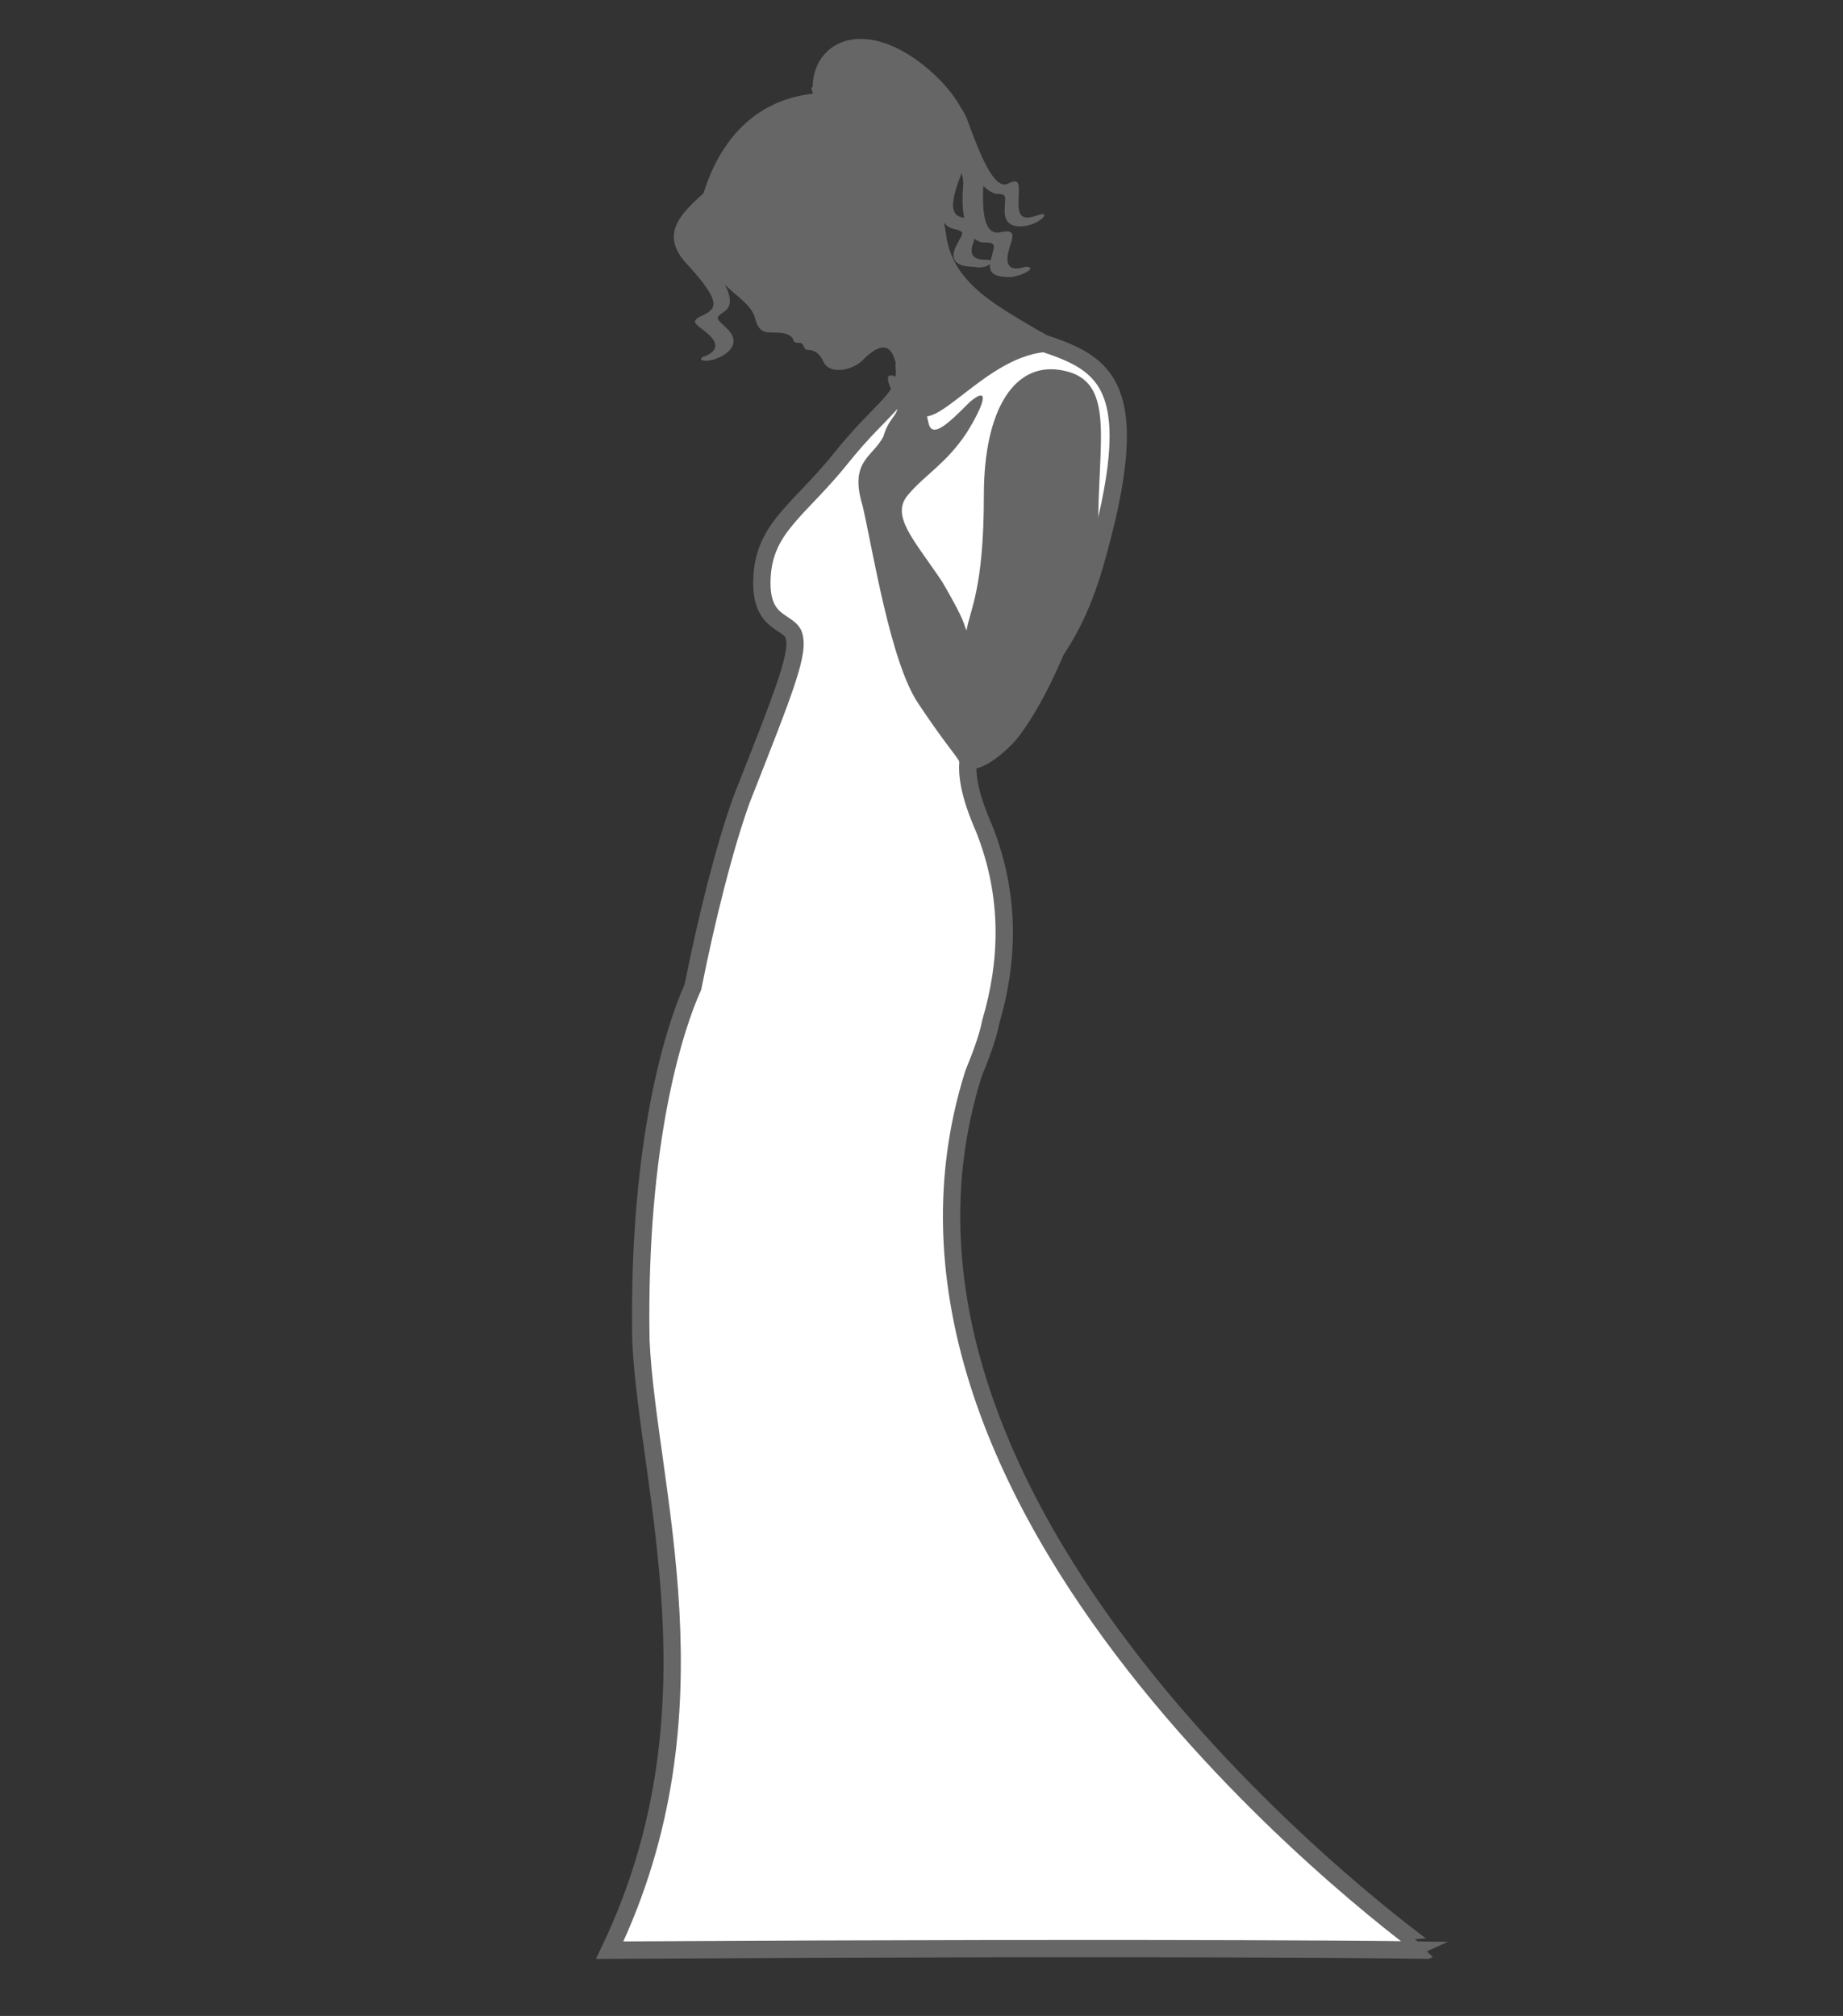 <?xml version="1.0" encoding="utf-8"?>
<!-- Generator: Adobe Illustrator 23.0.0, SVG Export Plug-In . SVG Version: 6.00 Build 0)  -->
<svg version="1.1" id="Layer_1" xmlns="http://www.w3.org/2000/svg" xmlns:xlink="http://www.w3.org/1999/xlink" x="0px" y="0px"
	 viewBox="0 0 53.2 58.2" style="enable-background:new 0 0 53.2 58.2;" xml:space="preserve">
<rect x="0" y="0" width="53.2" height="58.2" fill="#333333" stroke="none"/>
<style type="text/css">
	.st0{fill-rule:evenodd;clip-rule:evenodd;fill:#FFFFFF;stroke:#666666;stroke-width:0.5;stroke-miterlimit:10;}
	.st1{fill-rule:evenodd;clip-rule:evenodd;fill:#666666;}
</style>
<g>
	<path class="st0" d="M28.1,31c0.2-0.5,0.4-1,0.5-1.5l0,0l0,0c0.5-1.7,0.6-3.6-0.2-5.6c-1.7-3.9,1.7-2.4,3.2-7.6
		c1.5-5.2,0.3-5.8-1.5-6.4c-1.2-0.8-4.1-0.2-4,0.7c0.1,0.9-0.6,1.1-1.8,2.6c-1.2,1.5-2.2,2-2.3,3.4c-0.1,1.4,0.7,1.3,0.9,1.7
		c0.2,0.5-0.2,1.5-1.5,4.8c-0.5,1.4-1,3.4-1.4,5.4c-0.5,1.1-1.6,4.4-1.5,10.2c0.2,4.3,2.4,10.7-0.9,17.6c17.3-0.1,23.6,0,23.6,0
		S24,44,28.1,31z"/>
	<g>
		<path class="st1" d="M20.3,5.6c-0.3,1.1,0,2,0.5,2.5c0.5,0.5,0.9,0.7,1,1.1c0.1,0.4,0.3,0.4,0.5,0.4c0.2,0,0.5,0,0.6,0.2
			c0,0.1,0.1,0.1,0.2,0.1c0.1,0,0.1,0.2,0.2,0.2c0.3,0,0.4,0.2,0.5,0.4c0.2,0.3,0.8,0.2,1.1-0.1c0.3-0.3,0.7-0.6,0.9-0.1
			c0.2,0.5,0.1,1.4,0.8,1.7c0.7,0.3,2.5-2.5,4.5-1.7c-1.5-1.2-3.6-1.7-3.8-3.6c-0.4-2.4-1.9-4.1-3.8-4C21.6,2.9,20.7,4.3,20.3,5.6z"
			/>
		<path class="st1" d="M20.4,5.5c-0.8,0.7-1.4,1.3-0.5,2.2c0.9,1,0.8,1.2,0.4,1.4c-0.5,0.2-0.1,0.3,0.2,0.6c0.3,0.3,0.1,0.5-0.2,0.6
			c-0.2,0.1,0.1,0.2,0.5,0c0.4-0.2,0.5-0.5,0.2-0.8c-0.3-0.3-0.4-0.3-0.1-0.5c0.3-0.2,0.2-0.6-0.3-1.3c-0.6-0.8-0.1-1.4,0.2-1.6
			C21.1,5.9,21.2,5.1,20.4,5.5z"/>
		<path class="st1" d="M24.6,4.7c2.4,2.2,5-0.3,2.2-2.7C24.1-0.3,22.1,2.4,24.6,4.7z"/>
		<path class="st1" d="M25.4,3.1c1.1,0.1,3.1,0.7,3,2c-0.1,1.3,0.1,1.7,0.5,1.6c0.5-0.1,0.3,0.2,0.2,0.6c-0.1,0.5,0.2,0.5,0.5,0.4
			c0.3,0,0.1,0.2-0.4,0.3c-0.5,0-0.7-0.1-0.6-0.5c0.1-0.4,0.2-0.5-0.2-0.5c-0.3,0-0.7-0.4-0.6-1.6c0.1-1.1-1.4-1.2-1.7-1.3
			C25.8,4.2,24.6,3.2,25.4,3.1z"/>
		<path class="st1" d="M26,2.5c1,0.3,2.3,1.2,1.8,2.4c-0.5,1.2-0.3,1.4,0.2,1.4c0.5,0,0.2,0.2,0.1,0.7c-0.2,0.5,0.2,0.5,0.4,0.5
			c0.3,0,0,0.3-0.4,0.2c-0.5,0-0.7-0.2-0.5-0.6c0.2-0.4,0.3-0.4-0.1-0.5S26.8,5.7,27,4.8c0.2-0.9,0.4-0.5,0.1-0.6
			C26.7,4.1,25.1,2.4,26,2.5z"/>
		<path class="st1" d="M25.1,2.4c0.8-0.5,2.3-0.1,2.8,1c0.4,1.1,0.8,2.1,1.2,1.9c0.4-0.2,0.3,0.1,0.3,0.6c0,0.5,0.3,0.4,0.6,0.3
			c0.3-0.1,0.1,0.2-0.3,0.3c-0.4,0.1-0.7,0-0.7-0.4c0-0.4,0.1-0.5-0.2-0.5c-0.3,0-0.9-0.6-1-1.5c-0.1-1-1.5-0.7-1.9-0.6
			C25.4,3.6,24.3,2.6,25.1,2.4z"/>
		<g>
			<g>
				<path class="st1" d="M24.9,2.4c-0.1,0-0.3,0.1-0.3,0.3c0,0.2,0,0.3,0.1,0.4c0.1,0,0.3-0.1,0.3-0.3C25.1,2.6,25,2.4,24.9,2.4z"/>
				<path class="st1" d="M24.1,2.7c-0.1,0.1,0,0.3,0.2,0.4c0.2,0.1,0.3,0.1,0.4,0c0.1-0.1,0-0.3-0.2-0.4C24.4,2.6,24.2,2.6,24.1,2.7
					z"/>
				<path class="st1" d="M24.2,3.5c0.1,0.1,0.3,0.1,0.4,0c0.1-0.1,0.2-0.3,0.1-0.4c-0.1-0.1-0.3-0.1-0.4,0
					C24.2,3.3,24.1,3.4,24.2,3.5z"/>
				<path class="st1" d="M25,3.7c0.1,0,0.2-0.2,0.1-0.4c-0.1-0.2-0.2-0.3-0.3-0.2c-0.1,0-0.2,0.2-0.1,0.4C24.8,3.7,24.9,3.8,25,3.7z
					"/>
				<path class="st1" d="M25.5,3c0-0.1-0.2-0.2-0.3-0.2c-0.2,0-0.3,0.1-0.3,0.3c0,0.1,0.2,0.2,0.3,0.2C25.3,3.2,25.5,3.1,25.5,3z"/>
			</g>
			<g>
				<path class="st1" d="M24.8,2.8C24.8,2.8,24.7,2.9,24.8,2.8C24.7,3,24.7,3,24.8,3c0,0,0.1,0,0.1-0.1C24.9,2.9,24.8,2.8,24.8,2.8z
					"/>
				<path class="st1" d="M24.5,2.9c0,0,0,0.1,0.1,0.1c0.1,0,0.1,0,0.1,0c0,0,0-0.1-0.1-0.1C24.6,2.9,24.6,2.9,24.5,2.9z"/>
				<path class="st1" d="M24.6,3.2c0,0,0.1,0,0.1,0c0,0,0.1-0.1,0-0.1c0,0-0.1,0-0.1,0C24.6,3.1,24.5,3.2,24.6,3.2z"/>
				<path class="st1" d="M24.8,3.3c0,0,0.1-0.1,0-0.1c0-0.1-0.1-0.1-0.1-0.1c0,0-0.1,0.1,0,0.1C24.8,3.3,24.8,3.3,24.8,3.3z"/>
				<path class="st1" d="M25,3C25,3,24.9,3,24.9,3c-0.1,0-0.1,0-0.1,0.1c0,0,0.1,0.1,0.1,0.1C24.9,3.1,25,3.1,25,3z"/>
			</g>
			<path class="st1" d="M24.8,2.8c-0.1,0-0.2,0-0.3,0.2c0,0.1,0,0.2,0.2,0.3c0.1,0,0.2,0,0.3-0.2C25,3,24.9,2.9,24.8,2.8z"/>
		</g>
		<g>
			<g>
				<path class="st1" d="M23.5,2.5c-0.1,0-0.1,0.1,0,0.2c0,0.1,0.1,0.1,0.2,0.1c0.1,0,0.1-0.1,0-0.2C23.6,2.6,23.6,2.5,23.5,2.5z"/>
				<path class="st1" d="M23.3,2.9C23.3,3,23.4,3,23.5,3c0.1,0,0.2-0.1,0.2-0.1c0-0.1-0.1-0.1-0.2-0.1C23.3,2.8,23.3,2.9,23.3,2.9z"
					/>
				<path class="st1" d="M23.6,3.3c0.1,0,0.1-0.1,0.2-0.2c0-0.1,0-0.2-0.1-0.2c-0.1,0-0.1,0.1-0.2,0.2C23.5,3.2,23.5,3.2,23.6,3.3z"
					/>
				<path class="st1" d="M24,3.1c0-0.1,0-0.1-0.1-0.2c-0.1,0-0.2,0-0.2,0c0,0.1,0,0.1,0.1,0.2C23.9,3.1,24,3.1,24,3.1z"/>
				<path class="st1" d="M23.9,2.6c0,0-0.1,0-0.2,0c-0.1,0.1-0.1,0.2,0,0.2c0,0,0.1,0,0.2,0C24,2.8,24,2.7,23.9,2.6z"/>
			</g>
			<g>
				<path class="st1" d="M23.6,2.8C23.6,2.8,23.6,2.8,23.6,2.8c0,0.1,0,0.1,0.1,0.1C23.7,2.9,23.7,2.8,23.6,2.8
					C23.7,2.8,23.6,2.8,23.6,2.8z"/>
				<path class="st1" d="M23.5,2.9C23.5,2.9,23.6,2.9,23.5,2.9c0.1,0,0.1,0,0.1,0C23.7,2.9,23.6,2.8,23.5,2.9
					C23.6,2.8,23.5,2.9,23.5,2.9z"/>
				<path class="st1" d="M23.6,3C23.7,3,23.7,3,23.6,3c0.1-0.1,0-0.1,0-0.1C23.6,2.9,23.6,2.9,23.6,3C23.6,3,23.6,3,23.6,3z"/>
				<path class="st1" d="M23.8,2.9C23.8,2.9,23.8,2.9,23.8,2.9c-0.1-0.1-0.1-0.1-0.1-0.1C23.7,2.9,23.7,2.9,23.8,2.9
					C23.7,3,23.8,3,23.8,2.9z"/>
				<path class="st1" d="M23.8,2.8C23.7,2.8,23.7,2.8,23.8,2.8C23.7,2.8,23.7,2.9,23.8,2.8C23.7,2.9,23.7,2.9,23.8,2.8
					C23.8,2.8,23.8,2.8,23.8,2.8z"/>
			</g>
			<path class="st1" d="M23.6,2.8c-0.1,0-0.1,0.1-0.1,0.2C23.6,3,23.7,3,23.7,3c0.1,0,0.1-0.1,0.1-0.2C23.7,2.8,23.7,2.7,23.6,2.8z"
				/>
		</g>
		<g>
			<g>
				<path class="st1" d="M25.6,3.3c-0.1,0-0.1,0.1,0,0.3c0.1,0.1,0.2,0.2,0.2,0.1c0.1,0,0.1-0.1,0-0.3C25.7,3.3,25.6,3.2,25.6,3.3z"
					/>
				<path class="st1" d="M25.3,3.7c0,0.1,0.1,0.1,0.2,0.1c0.1,0,0.2-0.1,0.2-0.2c0-0.1-0.1-0.1-0.2-0.1C25.4,3.6,25.3,3.7,25.3,3.7z
					"/>
				<path class="st1" d="M25.7,4.1c0.1,0,0.2-0.1,0.2-0.2c0-0.1,0-0.2-0.1-0.2c-0.1,0-0.2,0.1-0.2,0.2C25.5,4,25.6,4.1,25.7,4.1z"/>
				<path class="st1" d="M26.2,3.9c0-0.1,0-0.2-0.1-0.2c-0.1-0.1-0.2,0-0.3,0c0,0.1,0,0.2,0.1,0.2C26,4,26.1,4,26.2,3.9z"/>
				<path class="st1" d="M26.1,3.4c-0.1-0.1-0.2,0-0.3,0c-0.1,0.1-0.1,0.2-0.1,0.3c0.1,0.1,0.2,0,0.3,0C26.1,3.5,26.1,3.4,26.1,3.4z
					"/>
			</g>
			<g>
				<path class="st1" d="M25.7,3.5C25.7,3.5,25.7,3.6,25.7,3.5c0,0.1,0,0.1,0.1,0.1C25.8,3.7,25.8,3.6,25.7,3.5
					C25.7,3.5,25.7,3.5,25.7,3.5z"/>
				<path class="st1" d="M25.6,3.7C25.6,3.7,25.6,3.7,25.6,3.7c0.1,0,0.1,0,0.1,0C25.7,3.6,25.7,3.6,25.6,3.7
					C25.6,3.6,25.6,3.7,25.6,3.7z"/>
				<path class="st1" d="M25.7,3.8C25.8,3.8,25.8,3.8,25.7,3.8c0.1-0.1,0.1-0.1,0-0.1C25.7,3.7,25.7,3.7,25.7,3.8
					C25.7,3.8,25.7,3.8,25.7,3.8z"/>
				<path class="st1" d="M25.9,3.7C25.9,3.7,25.9,3.7,25.9,3.7c-0.1-0.1-0.1-0.1-0.1-0.1C25.7,3.7,25.8,3.7,25.9,3.7
					C25.8,3.8,25.9,3.8,25.9,3.7z"/>
				<path class="st1" d="M25.9,3.6C25.8,3.5,25.8,3.6,25.9,3.6c-0.1,0-0.1,0.1-0.1,0.1C25.8,3.7,25.8,3.7,25.9,3.6
					C25.9,3.6,25.9,3.6,25.9,3.6z"/>
			</g>
			<path class="st1" d="M25.7,3.5c-0.1,0-0.1,0.1-0.1,0.2c0,0.1,0.1,0.1,0.2,0.1c0.1,0,0.1-0.1,0.1-0.2C25.8,3.5,25.8,3.5,25.7,3.5z
				"/>
		</g>
		<g>
			<g>
				<path class="st1" d="M26.1,4c-0.1,0-0.1,0.1,0,0.2c0,0.1,0.1,0.1,0.2,0.1c0.1,0,0.1-0.1,0-0.2C26.2,4.1,26.2,4,26.1,4z"/>
				<path class="st1" d="M25.9,4.4c0,0.1,0.1,0.1,0.2,0.1c0.1,0,0.2-0.1,0.2-0.1c0-0.1-0.1-0.1-0.2-0.1C26,4.3,25.9,4.4,25.9,4.4z"
					/>
				<path class="st1" d="M26.2,4.8c0.1,0,0.1-0.1,0.2-0.2c0-0.1,0-0.2-0.1-0.2c-0.1,0-0.1,0.1-0.2,0.2C26.1,4.7,26.1,4.8,26.2,4.8z"
					/>
				<path class="st1" d="M26.6,4.6c0-0.1,0-0.1-0.1-0.2c-0.1,0-0.2,0-0.2,0c0,0.1,0,0.1,0.1,0.2C26.5,4.6,26.6,4.6,26.6,4.6z"/>
				<path class="st1" d="M26.5,4.1c0,0-0.1,0-0.2,0c-0.1,0.1-0.1,0.2,0,0.2c0,0,0.1,0,0.2,0C26.6,4.3,26.6,4.2,26.5,4.1z"/>
			</g>
			<g>
				<path class="st1" d="M26.2,4.3C26.2,4.3,26.2,4.3,26.2,4.3c0,0.1,0,0.1,0.1,0.1C26.3,4.4,26.3,4.3,26.2,4.3
					C26.3,4.3,26.2,4.3,26.2,4.3z"/>
				<path class="st1" d="M26.1,4.4C26.1,4.4,26.2,4.4,26.1,4.4c0.1,0,0.1,0,0.1,0C26.3,4.4,26.2,4.4,26.1,4.4
					C26.2,4.4,26.1,4.4,26.1,4.4z"/>
				<path class="st1" d="M26.2,4.5C26.3,4.5,26.3,4.5,26.2,4.5c0.1-0.1,0-0.1,0-0.1C26.2,4.4,26.2,4.4,26.2,4.5
					C26.2,4.5,26.2,4.5,26.2,4.5z"/>
				<path class="st1" d="M26.4,4.5C26.4,4.4,26.4,4.4,26.4,4.5c-0.1-0.1-0.1-0.1-0.1-0.1C26.3,4.4,26.3,4.4,26.4,4.5
					C26.3,4.5,26.4,4.5,26.4,4.5z"/>
				<path class="st1" d="M26.4,4.3C26.3,4.3,26.3,4.3,26.4,4.3C26.3,4.3,26.3,4.4,26.4,4.3C26.3,4.4,26.3,4.4,26.4,4.3
					C26.4,4.4,26.4,4.3,26.4,4.3z"/>
			</g>
			<path class="st1" d="M26.2,4.3c-0.1,0-0.1,0.1-0.1,0.2c0,0.1,0.1,0.1,0.2,0.1c0.1,0,0.1-0.1,0.1-0.2C26.3,4.3,26.3,4.3,26.2,4.3z
				"/>
		</g>
		<path class="st1" d="M30.7,10.7c-1.4-0.3-2.3,1.1-2.3,3.6c0,2.7-0.4,3.3-0.5,3.9c-0.1-0.2,0-0.2-0.7-1.4c-0.8-1.2-1.5-1.9-1-2.5
			c0.5-0.6,1.1-0.9,1.7-1.8c0.5-0.8,0.7-1.4,0.1-0.9c-0.6,0.6-1.1,1.1-1.2,0.6c-0.1-0.5-0.3-0.9-0.7-1.2c-0.5-0.3-0.6-0.2-0.3,0.4
			c0.3,0.6-0.1,0.5-0.3,1.2c-0.3,0.6-1,0.7-0.6,2c0.3,1.3,0.8,4.5,1.6,5.7c0.8,1.2,1.1,1.5,1.2,1.7c0.2,0.4,0.8,0.2,1.5-0.5
			c0.7-0.7,2.2-3.5,2.5-6.3C31.7,12.7,32.2,11,30.7,10.7z"/>
	</g>
</g>
</svg>
